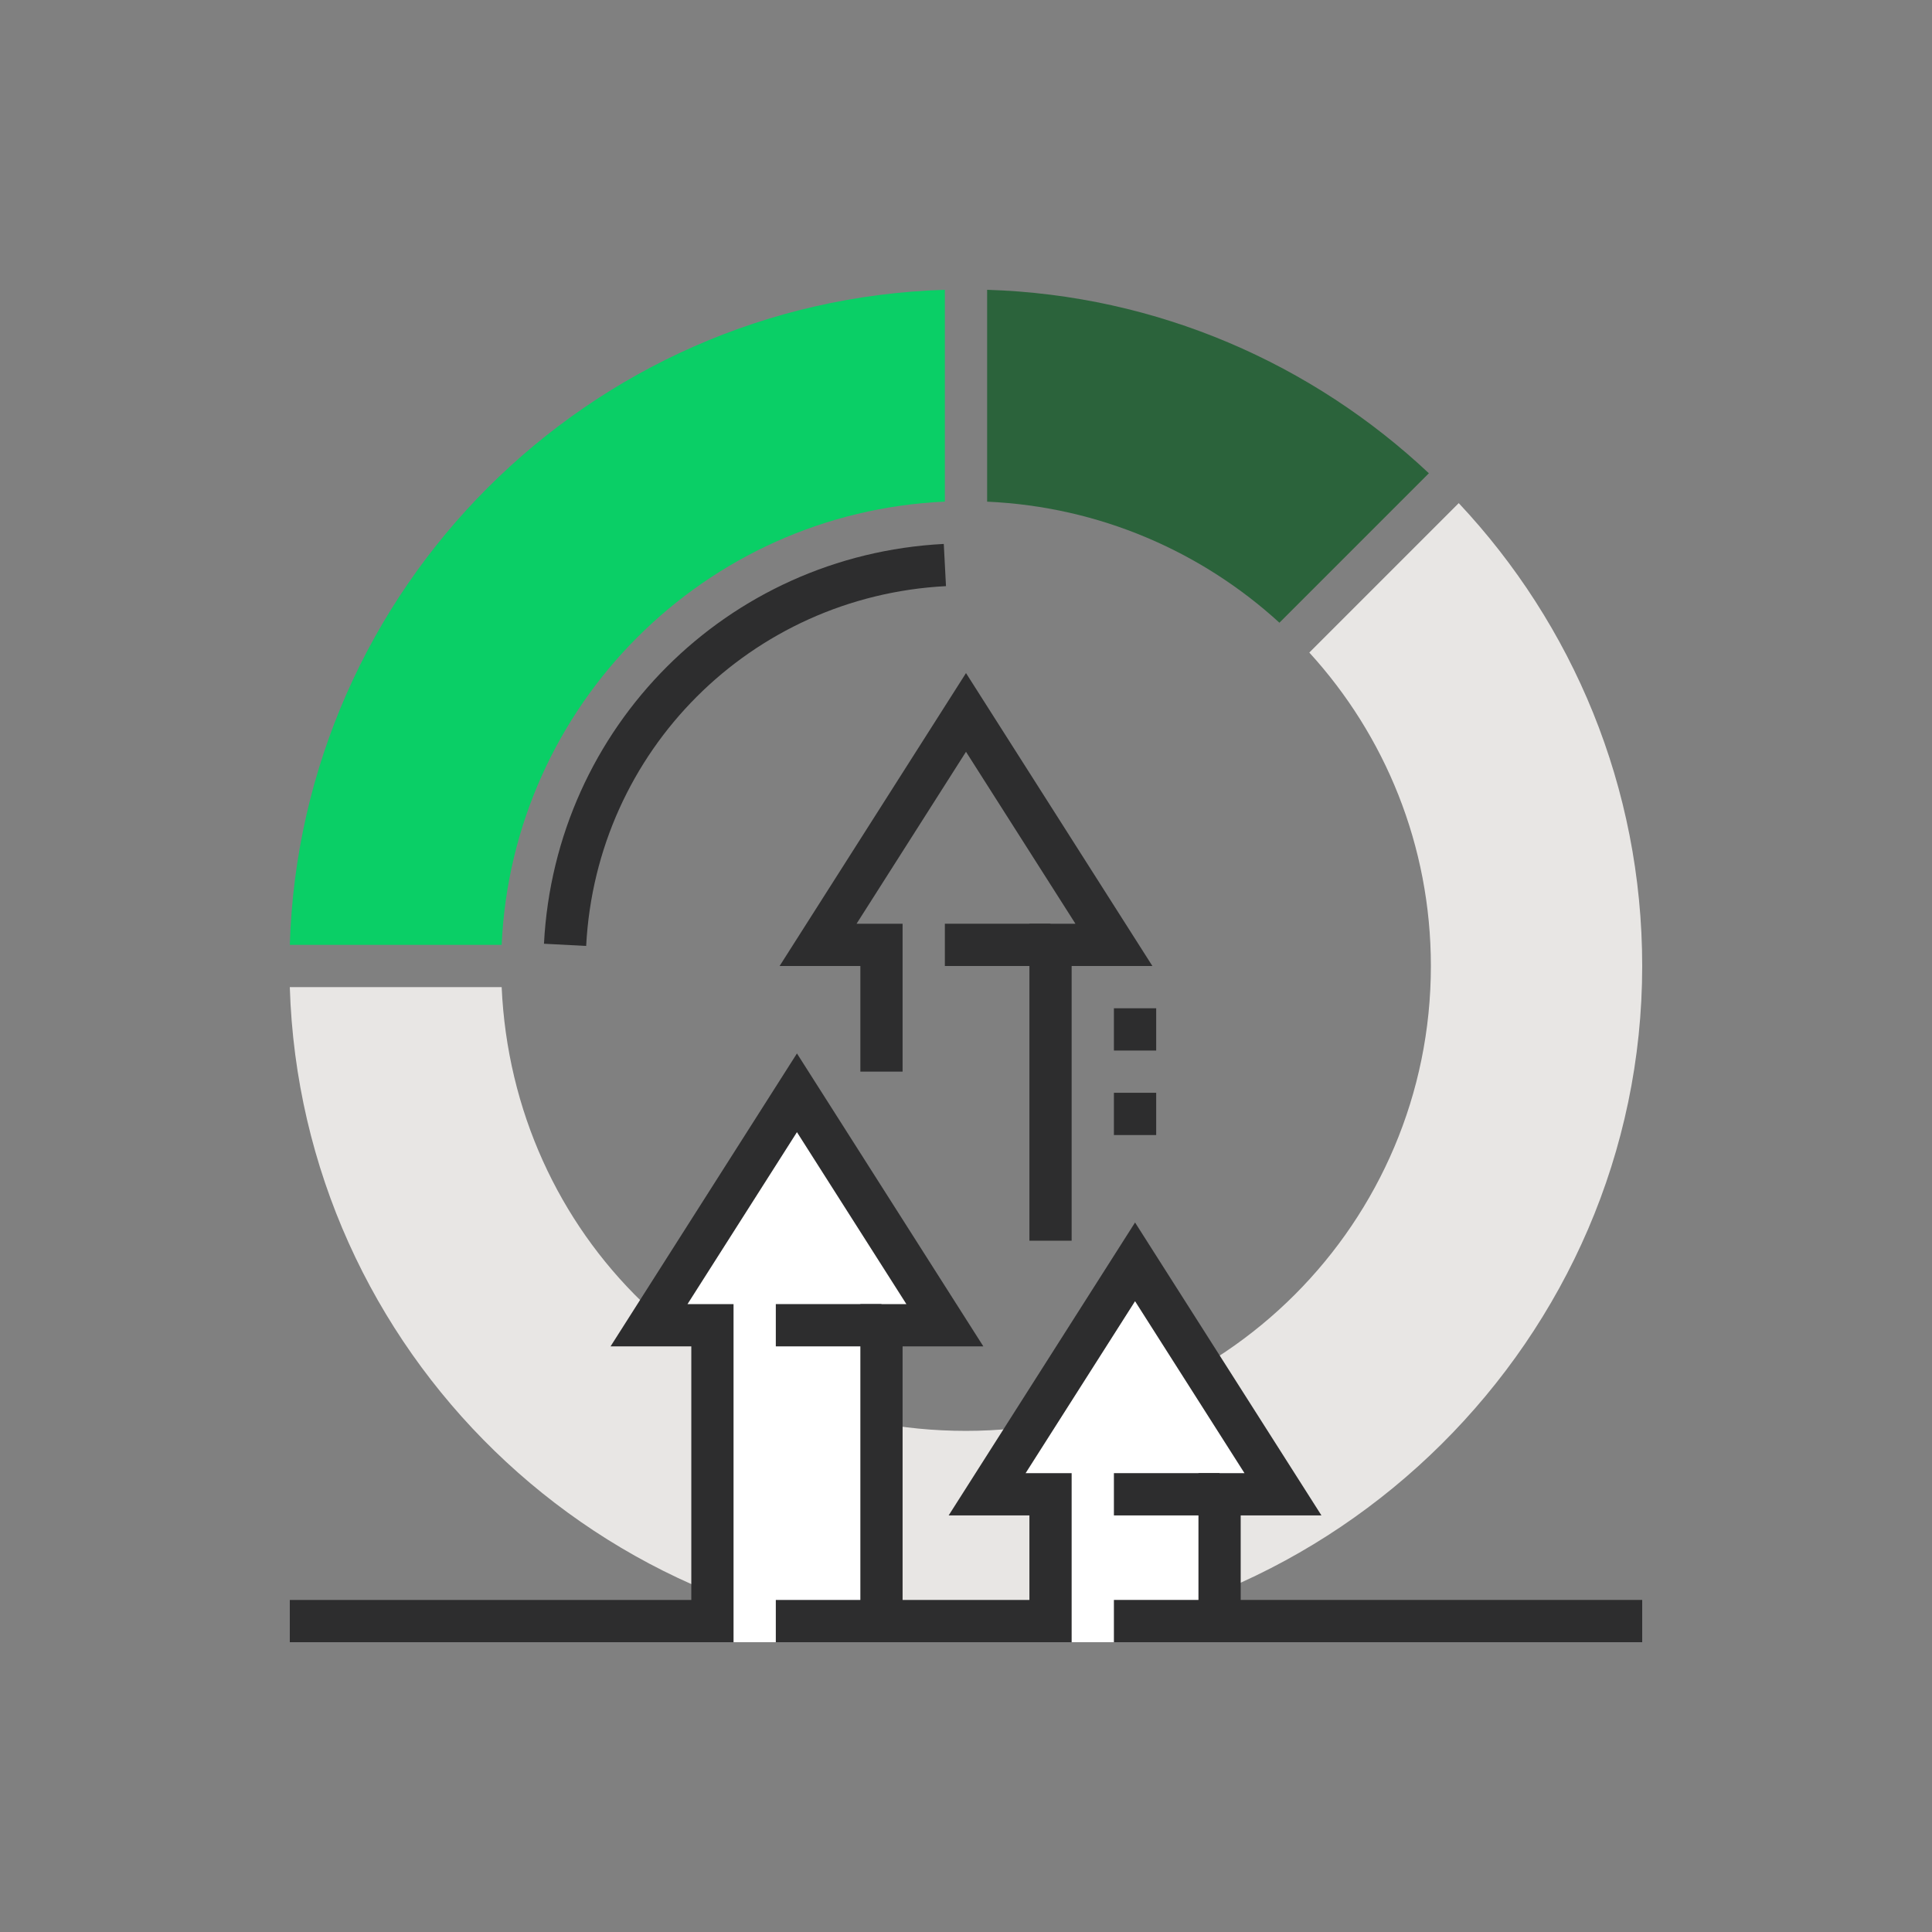 <?xml version="1.0" encoding="UTF-8"?> <svg xmlns="http://www.w3.org/2000/svg" id="a" data-name="Livello 1" viewBox="0 0 500 500"><rect x="0" y="0" width="500" height="500" fill="#808080" stroke="none"/><path d="M331.12,161.15l38.67-38.67c-30.07-28.26-70.12-46.12-114.32-47.48v54.83c29.1,1.3,55.51,12.93,75.65,31.33Z" style="fill: #2b633b; stroke-width: 0px;"></path><path d="M244.53,129.83v-54.83c-92.29,2.84-166.69,77.24-169.53,169.53h54.83c2.78-62.09,52.61-111.93,114.71-114.71Z" style="fill: #0acf66; stroke-width: 0px;"></path><path d="M377.52,130.21l-38.67,38.67c19.54,21.39,31.46,49.86,31.46,81.12,0,66.45-53.87,120.31-120.31,120.31s-117.31-50.94-120.17-114.84h-54.83c2.9,94.11,80.18,169.53,175,169.53s175-78.35,175-175c0-46.36-18.06-88.47-47.48-119.79Z" style="fill: #e8e6e4; stroke-width: 0px;"></path><g><polygon points="277.34 321.09 266.41 321.09 266.41 239.06 278.32 239.06 250 194.56 221.68 239.06 233.59 239.06 233.59 277.34 222.66 277.34 222.66 250 201.76 250 250 174.19 298.24 250 277.34 250 277.34 321.09" style="fill: #2d2d2e; stroke-width: 0px;"></polygon><polygon points="315.62 425 315.62 386.72 332.03 386.72 293.75 326.56 255.47 386.72 271.88 386.72 271.88 425 315.62 425" style="fill: #fff; stroke-width: 0px;"></polygon><rect x="244.53" y="239.06" width="27.34" height="10.94" style="fill: #2d2d2e; stroke-width: 0px;"></rect><rect x="288.28" y="381.25" width="27.34" height="10.94" style="fill: #2d2d2e; stroke-width: 0px;"></rect><polygon points="228.12 425 228.12 342.97 244.53 342.97 206.25 282.81 167.97 342.97 184.38 342.97 184.38 425 228.12 425" style="fill: #fff; stroke-width: 0px;"></polygon><rect x="200.78" y="337.5" width="27.34" height="10.94" style="fill: #2d2d2e; stroke-width: 0px;"></rect><rect x="288.28" y="414.06" width="136.72" height="10.94" style="fill: #2d2d2e; stroke-width: 0px;"></rect><polygon points="277.34 425 200.78 425 200.78 414.06 266.41 414.06 266.41 392.19 245.51 392.19 293.75 316.38 341.99 392.19 321.09 392.19 321.09 419.53 310.16 419.53 310.16 381.25 322.07 381.25 293.75 336.75 265.43 381.25 277.34 381.25 277.34 425" style="fill: #2d2d2e; stroke-width: 0px;"></polygon><polygon points="189.84 425 75 425 75 414.06 178.91 414.06 178.91 348.44 158.01 348.44 206.25 272.63 254.49 348.44 233.59 348.44 233.59 419.53 222.66 419.53 222.66 337.5 234.57 337.5 206.25 293 177.93 337.5 189.84 337.5 189.84 425" style="fill: #2d2d2e; stroke-width: 0px;"></polygon><rect x="288.28" y="260.94" width="10.94" height="10.94" style="fill: #2d2d2e; stroke-width: 0px;"></rect><rect x="288.28" y="282.81" width="10.94" height="10.94" style="fill: #2d2d2e; stroke-width: 0px;"></rect></g><path d="M151.7,244.81l-10.92-.57c2.91-56.08,47.39-100.57,103.47-103.47l.57,10.92c-50.47,2.62-90.5,42.65-93.12,93.12Z" style="fill: #2d2d2e; stroke-width: 0px;"></path></svg> 